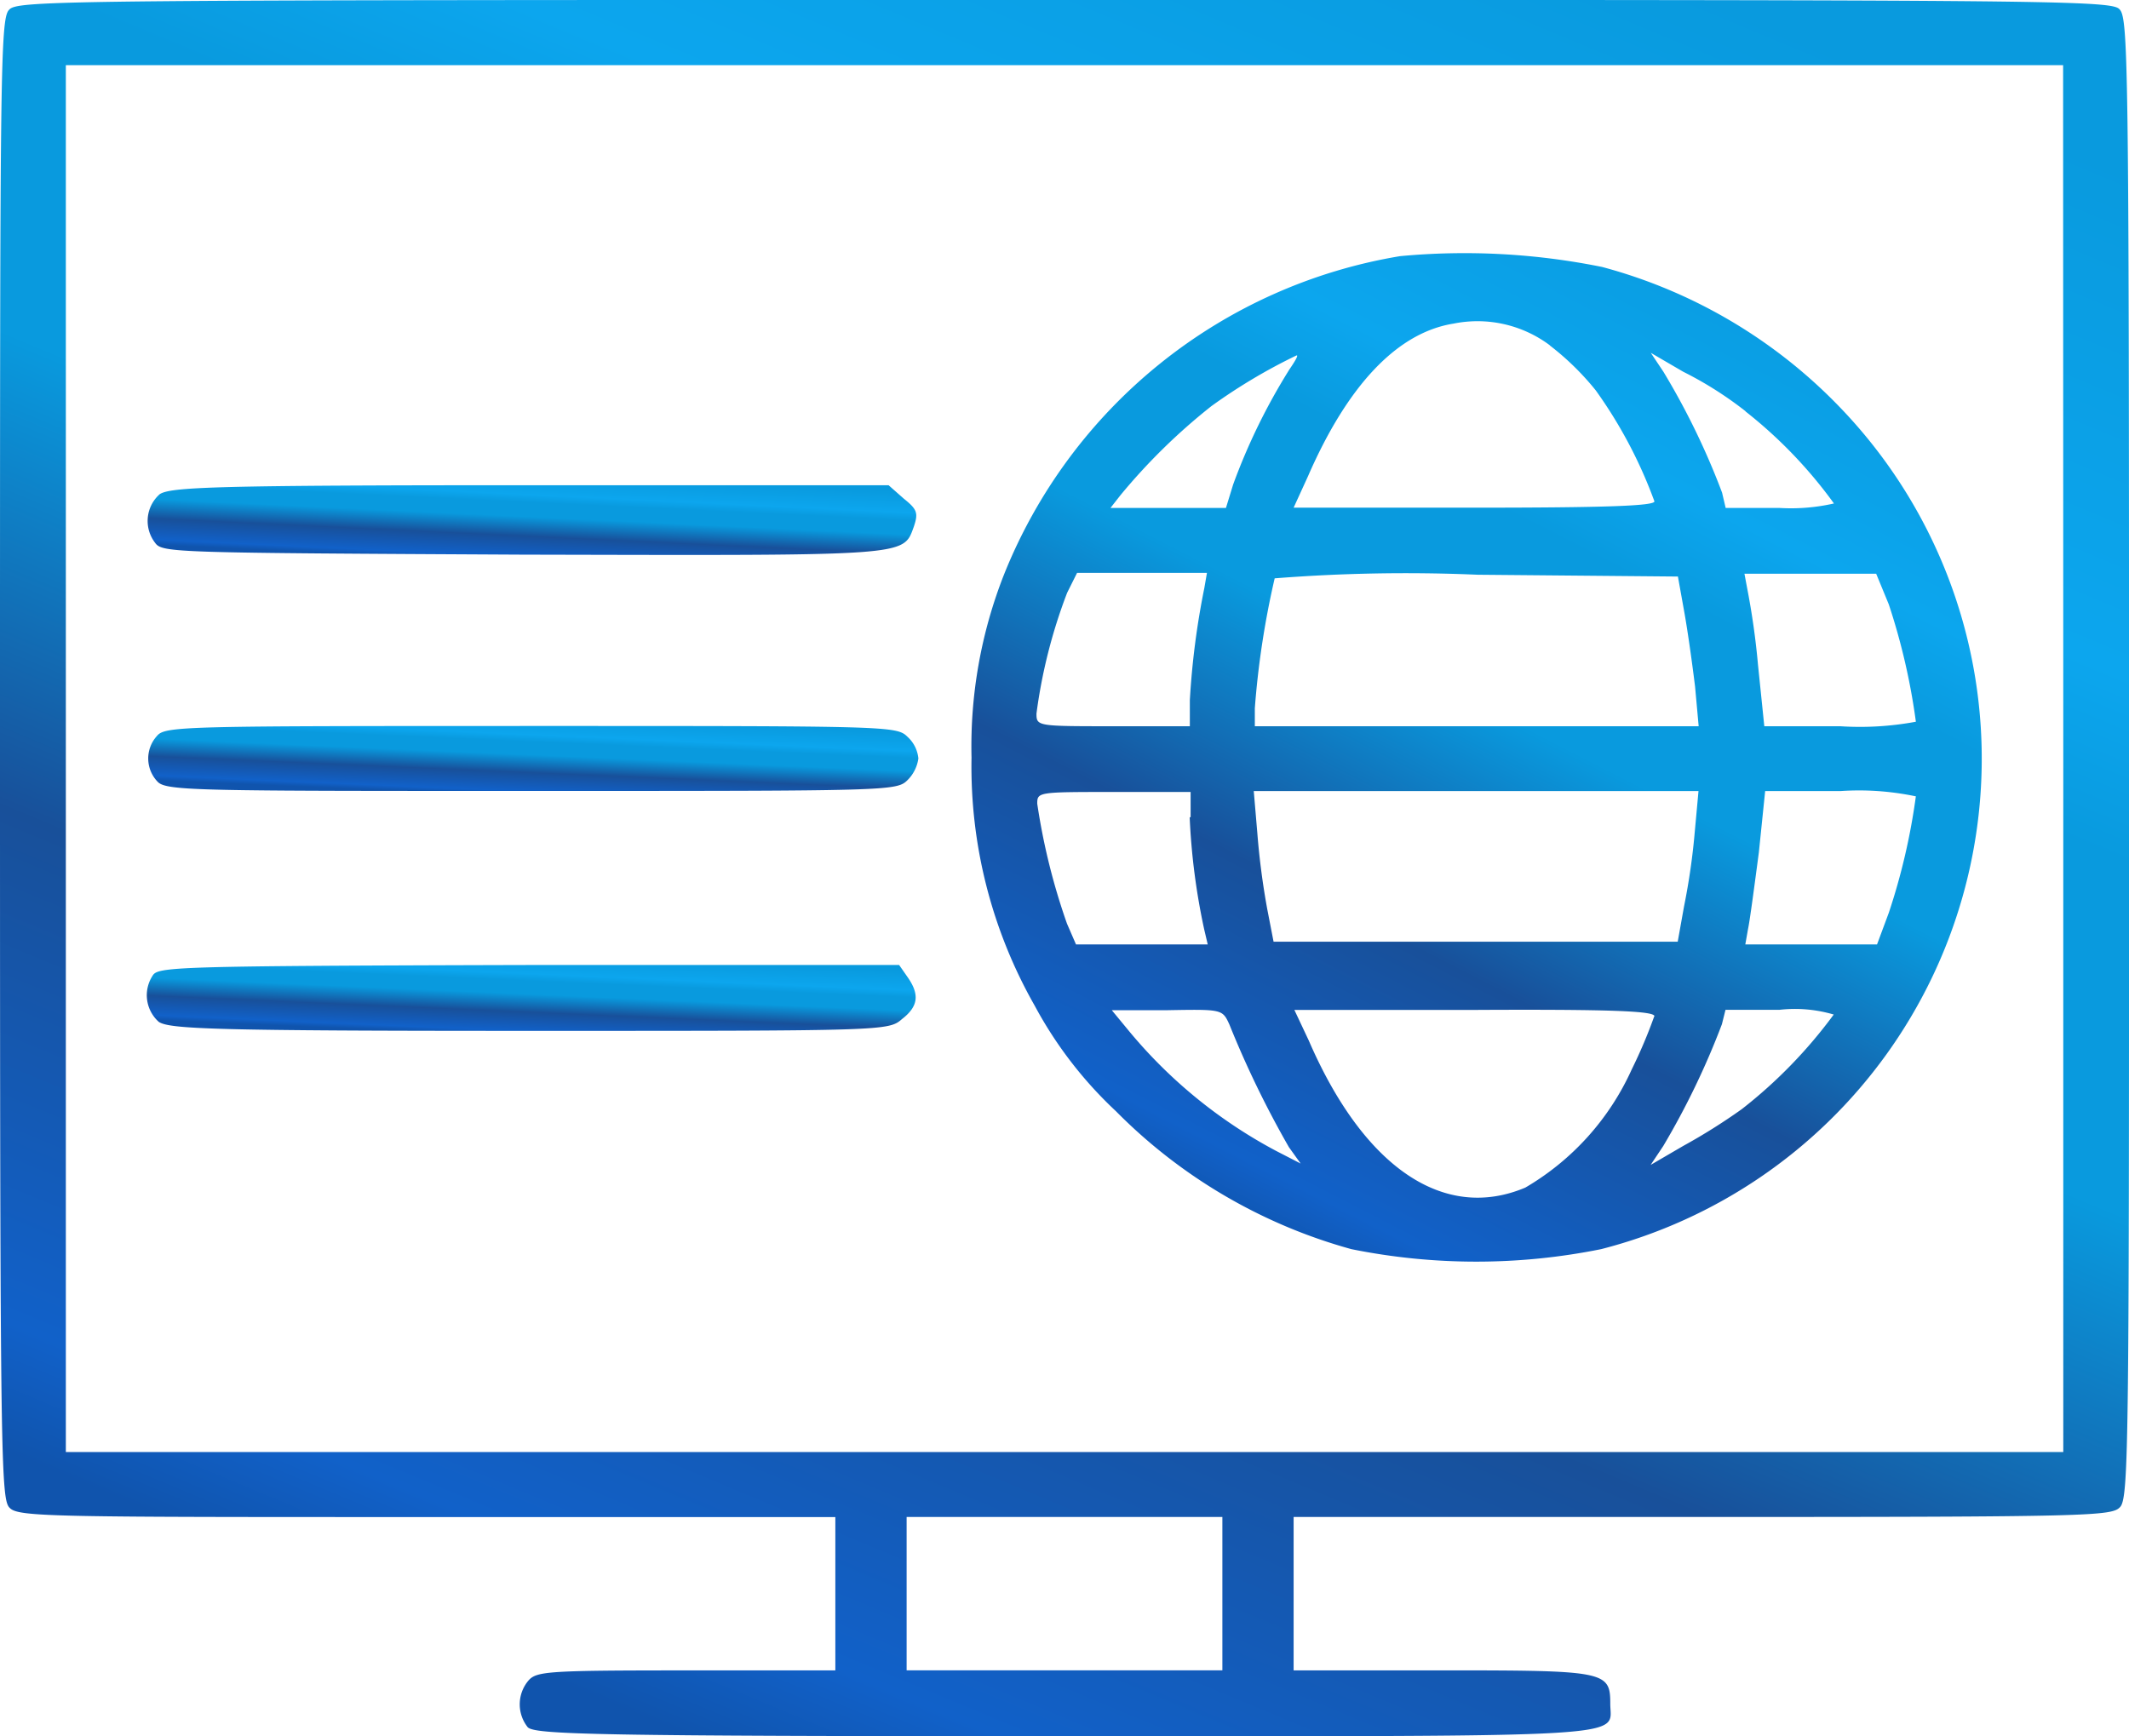<svg xmlns="http://www.w3.org/2000/svg" xmlns:xlink="http://www.w3.org/1999/xlink" width="52.026" height="42.437" viewBox="0 0 52.026 42.437">
  <defs>
    <linearGradient id="linear-gradient" x1="0.178" y1="0.922" x2="0.684" y2="-0.063" gradientUnits="objectBoundingBox">
      <stop offset="0" stop-color="#1054ad"/>
      <stop offset="0.06" stop-color="#1161c9"/>
      <stop offset="0.296" stop-color="#18509a"/>
      <stop offset="0.516" stop-color="#099ade"/>
      <stop offset="0.678" stop-color="#099ade"/>
      <stop offset="0.765" stop-color="#0ca6ee"/>
      <stop offset="1" stop-color="#099ade"/>
    </linearGradient>
  </defs>
  <g id="webpage" transform="translate(-10 -31.8)">
    <g id="Group_14" data-name="Group 14" transform="translate(10 31.8)">
      <g id="Group_13" data-name="Group 13">
        <path id="Path_86" data-name="Path 86" d="M10.22,32.042c-.22.22-.22,1.7-.22,18.319,0,17.349.022,18.1.242,18.3.22.22,1.124.22,10.207.22h9.964v3.748H26.776c-3.373,0-3.659.022-3.858.243a.9.9,0,0,0-.022,1.146c.176.176,1.565.22,13.117.22,14.2,0,13.337.044,13.337-.794,0-.794-.11-.816-4.1-.816H41.612V68.879H51.6c9.5,0,10.008-.022,10.207-.242.22-.22.22-1.7.22-18.319,0-17.349-.022-18.1-.242-18.3-.22-.22-2.2-.22-25.792-.22C11.411,31.8,10.419,31.8,10.22,32.042Zm50.2,18.3V67.292H11.609v-33.9H60.416ZM39.871,70.753v1.874H32.155V68.879h7.716Z" transform="translate(-10 -31.8)" fill="url(#linear-gradient)"/>
        <path id="Path_87" data-name="Path 87" d="M128.171,59.921a12.654,12.654,0,0,0-9.678,7.782,11.457,11.457,0,0,0-.794,4.475,11.82,11.82,0,0,0,1.543,6.062,10,10,0,0,0,1.984,2.579,12.914,12.914,0,0,0,5.754,3.373,15.391,15.391,0,0,0,6.106,0,12.376,12.376,0,0,0,5.842-20.568,12.553,12.553,0,0,0-5.82-3.439A16.922,16.922,0,0,0,128.171,59.921Zm3.659,2.182a6.612,6.612,0,0,1,1.124,1.1,11.3,11.3,0,0,1,1.433,2.712c0,.11-1.19.154-4.409.154H125.57l.353-.772c.97-2.227,2.182-3.505,3.549-3.726A2.948,2.948,0,0,1,131.831,62.1Zm-6.371.6a14.951,14.951,0,0,0-1.367,2.8l-.176.573h-2.822l.242-.309a14.67,14.67,0,0,1,2.227-2.182,13.7,13.7,0,0,1,2.072-1.235C125.7,62.324,125.614,62.478,125.46,62.7Zm11.155,1.014a11.238,11.238,0,0,1,2.16,2.249,4.72,4.72,0,0,1-1.323.11h-1.323l-.088-.375a17.935,17.935,0,0,0-1.433-2.954l-.309-.463.794.463A8.933,8.933,0,0,1,136.614,63.712Zm-13.227,4.321a19.338,19.338,0,0,0-.353,2.734v.639h-1.874c-1.852,0-1.874,0-1.874-.309a12.924,12.924,0,0,1,.75-2.954l.242-.485h3.174Zm11.728.573c.088.485.2,1.3.265,1.83l.088.97H124.622v-.441a21.092,21.092,0,0,1,.485-3.174,40.917,40.917,0,0,1,4.96-.088l4.894.044Zm5-.176a15.81,15.81,0,0,1,.661,2.866,7.464,7.464,0,0,1-1.852.11h-1.852l-.154-1.5a18.392,18.392,0,0,0-.265-1.874l-.066-.353h3.219Zm-17.085,5.2a16.273,16.273,0,0,0,.353,2.734l.088.375h-3.219l-.22-.507a15.755,15.755,0,0,1-.727-2.932c0-.287.022-.287,1.874-.287h1.874v.617Zm12.345.331a16.273,16.273,0,0,1-.265,1.852l-.154.86h-9.876l-.154-.794a18.188,18.188,0,0,1-.242-1.852l-.088-1.036h10.868Zm5.4-.838a15.622,15.622,0,0,1-.661,2.844l-.287.772h-3.219l.066-.375c.044-.2.154-1.036.265-1.874l.154-1.5h1.852A6.736,6.736,0,0,1,140.781,73.126ZM124,78.7a24.161,24.161,0,0,0,1.455,3l.287.4-.6-.309a11.914,11.914,0,0,1-3.615-2.954l-.4-.485h1.345C123.828,78.328,123.828,78.328,124,78.7Zm10.383-.2a12.156,12.156,0,0,1-.551,1.3,6.389,6.389,0,0,1-2.6,2.888c-1.984.838-3.946-.485-5.291-3.593l-.353-.75H130C133.33,78.328,134.388,78.372,134.388,78.5Zm4.387-.044a11.752,11.752,0,0,1-2.249,2.315,14.568,14.568,0,0,1-1.433.9l-.794.463.309-.463a19.076,19.076,0,0,0,1.433-2.976l.088-.353h1.323A3.347,3.347,0,0,1,138.775,78.46Z" transform="translate(-93.958 -53.66)" fill="url(#linear-gradient)"/>
        <path id="Path_88" data-name="Path 88" d="M26.67,85.82a.873.873,0,0,0-.11,1.19c.176.242.463.242,8.972.287,9.5.022,9.3.044,9.567-.683.11-.331.088-.419-.242-.683l-.375-.331H35.73C28.015,85.6,26.935,85.644,26.67,85.82Z" transform="translate(-22.768 -73.74)" fill="url(#linear-gradient)"/>
        <path id="Path_89" data-name="Path 89" d="M26.649,112.543a.818.818,0,0,0,.022,1.124c.22.22,1.058.22,9.149.22,8.73,0,8.906,0,9.171-.265a.923.923,0,0,0,.265-.529.814.814,0,0,0-.265-.529c-.265-.265-.441-.265-9.171-.265C27.311,112.3,26.848,112.3,26.649,112.543Z" transform="translate(-22.814 -94.554)" fill="url(#linear-gradient)"/>
        <path id="Path_90" data-name="Path 90" d="M26.441,139.065a.873.873,0,0,0,.154,1.124c.265.176,1.345.22,9.06.22,8.664,0,8.774,0,9.1-.287.4-.309.441-.6.132-1.036l-.2-.287H35.656C26.838,138.822,26.573,138.844,26.441,139.065Z" transform="translate(-22.715 -115.212)" fill="url(#linear-gradient)"/>
      </g>
    </g>
  </g>
</svg>
